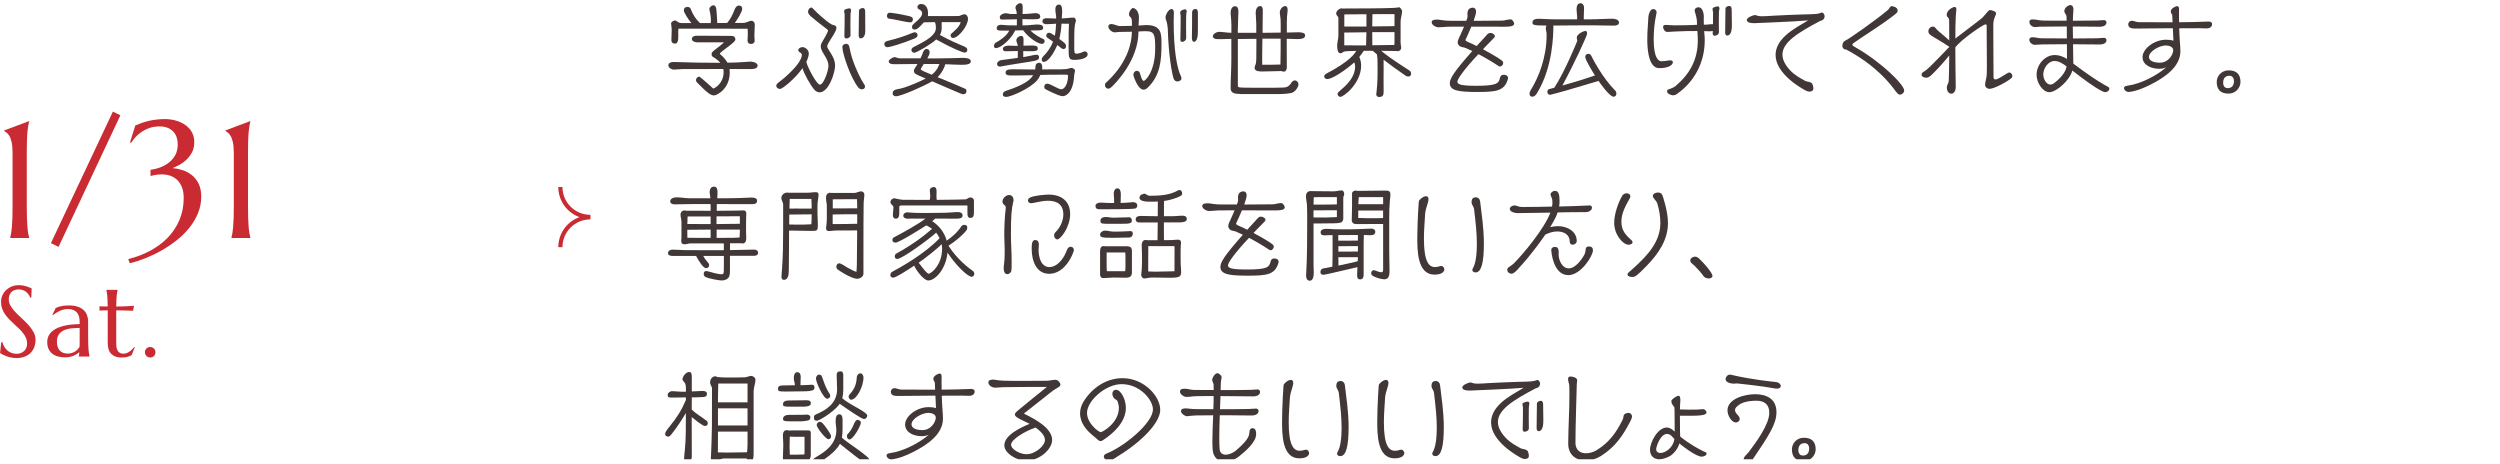 <?xml version="1.0" encoding="UTF-8"?>
<svg id="_レイヤー_2" data-name="レイヤー 2" xmlns="http://www.w3.org/2000/svg" xmlns:xlink="http://www.w3.org/1999/xlink" viewBox="0 0 598.8 111.18">
  <defs>
    <style>
      .cls-1, .cls-2 {
        fill: none;
      }

      .cls-2 {
        stroke: #ca2a32;
        stroke-miterlimit: 10;
      }

      .cls-3 {
        clip-path: url(#clippath-1);
      }

      .cls-4 {
        fill: #413737;
      }

      .cls-5 {
        fill: #ca2a32;
      }

      .cls-6 {
        clip-path: url(#clippath);
      }
    </style>
    <clipPath id="clippath">
      <rect class="cls-1" x="126.8" y="41" width="22" height="22"/>
    </clipPath>
    <clipPath id="clippath-1">
      <rect class="cls-1" x="158.8" width="440" height="110"/>
    </clipPath>
  </defs>
  <g id="Design">
    <g>
      <path class="cls-5" d="M2.44,56.93c.08-.27.15-.61.22-1.02.07-.4.13-.9.19-1.5.05-.6.09-1.31.12-2.14.03-.83.04-1.79.04-2.9v-12.71c0-1.11-.08-1.99-.23-2.64-.16-.65-.34-1.15-.56-1.5s-.44-.61-.66-.76-.42-.3-.58-.43v-.08l6-2.25v.08c-.08.27-.15.61-.22,1.02-.07.4-.13.91-.19,1.51s-.09,1.32-.12,2.15c-.03.83-.04,1.79-.04,2.9v12.71c0,1.11.01,2.07.04,2.9.03.83.07,1.54.12,2.14.05.6.11,1.1.19,1.5.07.4.15.74.22,1.02v.08H2.44v-.08Z"/>
      <path class="cls-5" d="M27.04,26.73l1.8.88-14.82,31.52-1.82-.9,14.84-31.5Z"/>
      <path class="cls-5" d="M38.25,40.14c.76-.27,1.46-.64,2.11-1.12.64-.48,1.17-1.09,1.59-1.82.42-.73.62-1.61.62-2.64,0-.59-.08-1.14-.25-1.65-.17-.51-.43-.97-.79-1.36s-.81-.7-1.37-.93c-.55-.23-1.21-.34-1.96-.34-.89,0-1.68.12-2.39.37-.71.25-1.34.56-1.9.94-.56.38-1.05.8-1.46,1.26-.42.46-.76.92-1.04,1.36l-.27-.14,1.27-4.02c.51-.21,1.02-.41,1.54-.6.52-.19,1.07-.35,1.65-.49s1.2-.24,1.86-.32,1.38-.12,2.16-.12c.4,0,.85.04,1.35.11.5.07,1,.19,1.51.36.51.17,1.01.39,1.49.67.48.28.92.63,1.3,1.04.38.42.69.91.92,1.47s.34,1.21.34,1.94c0,.91-.18,1.71-.55,2.39s-.81,1.28-1.35,1.78c-.53.5-1.1.91-1.7,1.23-.6.32-1.13.57-1.6.75.78.07,1.58.23,2.39.49.81.26,1.55.65,2.22,1.18s1.21,1.21,1.63,2.06c.42.85.63,1.88.63,3.11,0,1.39-.26,2.71-.77,3.96s-1.21,2.42-2.08,3.5c-.87,1.08-1.88,2.08-3.03,2.99s-2.35,1.72-3.62,2.44c-1.27.72-2.56,1.33-3.87,1.86-1.31.52-2.56.92-3.74,1.21l-.37-1c1.88-.47,3.62-1.13,5.23-1.99s3.02-1.9,4.21-3.13,2.13-2.64,2.81-4.23c.68-1.59,1.03-3.35,1.03-5.27,0-1.08-.16-1.99-.47-2.71-.31-.73-.72-1.31-1.22-1.75-.5-.44-1.06-.75-1.68-.94-.62-.19-1.24-.28-1.87-.28-.38,0-.73.02-1.05.06s-.61.08-.86.14c-.29.05-.55.12-.8.2v-1.48c.7-.09,1.44-.27,2.2-.54Z"/>
      <path class="cls-5" d="M55.43,56.93c.08-.27.15-.61.22-1.02.07-.4.13-.9.19-1.5.05-.6.09-1.31.12-2.14.03-.83.04-1.79.04-2.9v-12.71c0-1.11-.08-1.99-.23-2.64-.16-.65-.34-1.15-.56-1.5s-.44-.61-.66-.76-.42-.3-.58-.43v-.08l6-2.25v.08c-.08.27-.15.61-.22,1.02-.07.4-.13.91-.19,1.51s-.09,1.32-.12,2.15c-.03.83-.04,1.79-.04,2.9v12.71c0,1.11.01,2.07.04,2.9.03.83.07,1.54.12,2.14.05.6.11,1.1.19,1.5.07.4.15.74.22,1.02v.08h-4.53v-.08Z"/>
      <path class="cls-5" d="M7.49,71.27h-.26c-.06-.18-.16-.38-.3-.61s-.32-.44-.54-.64-.49-.37-.81-.5-.69-.2-1.12-.2c-.38,0-.72.06-1.02.18s-.54.28-.74.49-.35.46-.45.75-.15.61-.15.96c0,.56.16,1.1.47,1.61s.71,1.02,1.19,1.52.99,1,1.55,1.5,1.07,1.02,1.55,1.56.87,1.1,1.19,1.69.47,1.22.47,1.9c0,.51-.09,1.02-.26,1.53s-.45.97-.81,1.38-.84.74-1.42.99-1.27.38-2.06.38c-.45,0-.87-.04-1.27-.12s-.77-.18-1.11-.3-.64-.25-.91-.39-.49-.27-.66-.39l.27-2.59h.29c.09.37.23.72.42,1.05s.44.62.72.88.61.46.98.61.77.23,1.21.23c.4,0,.76-.06,1.07-.18s.59-.29.81-.5.4-.47.52-.77.18-.62.18-.97c0-.49-.09-.95-.27-1.37s-.42-.81-.71-1.19-.62-.74-1-1.09-.75-.71-1.14-1.06-.77-.72-1.14-1.1-.7-.78-1-1.2-.53-.88-.71-1.37-.27-1.03-.27-1.61c0-.62.12-1.17.36-1.67s.55-.92.95-1.27.84-.62,1.34-.81,1.02-.28,1.55-.28c.39,0,.75.03,1.08.09s.62.14.88.22.49.17.69.26.36.16.48.21l-.08,2.19Z"/>
      <path class="cls-5" d="M11.31,81.95c0-.62.13-1.15.38-1.61s.59-.84,1.01-1.16.9-.58,1.44-.78,1.1-.36,1.68-.47,1.15-.19,1.71-.23,1.08-.07,1.55-.08v-.6c0-.52-.07-.96-.2-1.34s-.32-.69-.56-.93-.53-.43-.87-.55-.71-.18-1.12-.18c-.28,0-.56.02-.83.07s-.56.12-.85.23-.6.26-.93.45-.67.43-1.05.71l-.12-.07.8-1.65c.26-.12.51-.21.76-.29s.5-.13.76-.18.52-.08.79-.1.55-.03.85-.03c.82,0,1.52.1,2.1.3s1.06.47,1.43.82.64.75.81,1.22.26.96.26,1.49v3.82c0,.66,0,1.24.03,1.74s.04.92.07,1.28.06.66.11.9.09.45.13.61v.05h-2.59v-.05c.04-.12.07-.27.09-.42s.04-.34.05-.56c-.16.14-.36.29-.58.43s-.48.28-.76.4-.6.22-.95.29-.73.11-1.14.11c-1.36,0-2.41-.32-3.15-.96s-1.11-1.54-1.11-2.71ZM19.08,78.54c-.71,0-1.39.05-2.05.12s-1.24.23-1.74.46-.91.57-1.21,1-.45,1.01-.45,1.73c0,.92.23,1.62.69,2.11s1.1.73,1.91.73c.38,0,.72-.05,1.03-.16s.58-.24.82-.4.44-.34.6-.53.29-.38.38-.56c.02-.3.02-.63.02-.99v-3.52Z"/>
      <path class="cls-5" d="M29.62,84.71c.23,0,.47-.04.7-.13s.45-.2.67-.35.42-.32.62-.51.38-.39.56-.6l.12.06-.76,1.89c-.09.05-.21.1-.35.17s-.3.13-.49.19-.42.11-.67.15-.56.06-.91.06c-1.05,0-1.86-.28-2.44-.85s-.87-1.45-.87-2.65v-7.82l-1.97.07v-1.03c.24.02.53.03.87.04s.7.01,1.1.01c0-.55-.02-1.04-.04-1.47s-.04-.8-.07-1.11-.06-.58-.1-.8-.08-.4-.12-.55v-.05h2.71v.05c-.05.15-.09.33-.13.55s-.07.48-.1.8-.05.68-.07,1.11-.03.92-.04,1.48c.49,0,.97-.02,1.45-.03s.9-.03,1.29-.05.71-.04.98-.06.45-.04.53-.05l-.21,1.2c-.4,0-.82-.02-1.25-.04-.38-.02-.8-.03-1.29-.04s-.98-.02-1.5-.02v8.06c0,.48.05.88.16,1.18s.24.54.41.71.36.29.57.35.44.09.66.09Z"/>
      <path class="cls-5" d="M34.7,84.37c0-.17.03-.33.1-.49s.16-.29.27-.4.25-.2.4-.27.31-.1.49-.1.35.03.5.1.29.16.4.27.2.25.27.4.1.31.1.49c0,.36-.12.66-.36.9s-.54.36-.9.36c-.17,0-.33-.03-.49-.1s-.29-.16-.4-.27-.2-.25-.27-.4-.1-.32-.1-.5Z"/>
    </g>
    <g class="cls-6">
      <g>
        <path class="cls-2" d="M141.38,51.95c-3.95,0-7.16-3.2-7.16-7.16"/>
        <path class="cls-2" d="M141.38,52.05c-3.95,0-7.16,3.2-7.16,7.16"/>
      </g>
    </g>
    <g class="cls-3">
      <g>
        <path class="cls-4" d="M177.12,16.54c-.79,0-1.58-.02-2.38-.02.02.29.05.55.05.82,0,4.01-3.12,5.52-3.79,5.52-.77,0-1.75-.84-2.62-1.7l-1.27-1.25c-.24-.22-.41-.43-.41-.74,0-.38.38-.82.77-.82.24,0,3.24,2.74,3.38,2.88,1.56-.7,2.47-2.3,2.47-3.91,0-.29-.02-.55-.07-.79h-1.13c-2.9,0-5.83.02-8.74.02-.67,0-1.32.12-1.99.12-.55,0-1.3-.43-1.3-1.03,0-.65.72-.79,1.3-.79h.17c3.6.14,7.2.19,10.8.19h.17c-.46-.55-1.08-1.01-1.78-1.42-.22-.12-.31-.34-.31-.6,0-.46,0-.5,1.56-1.7.29-.22.96-.72,1.42-1.18h-6.43c-.48,0-1.27-.24-1.27-.77,0-.67.65-.82,1.25-.82,2.78,0,5.57.05,8.35.05.5,0,.82.38.82.87,0,.38-.91,1.1-1.85,1.8-1.82,1.34-1.87,1.49-1.87,1.58s.17.24.24.29c.53.43,1.18,1.15,1.58,1.87,1.78,0,2.47-.05,4.49-.19.34-.02.7-.07,1.03-.07.17,0,1.7.12,1.7.98,0,.19-.05.82-1.66.82h-2.69ZM179.11,8.11c0-.38,0-.79-.05-1.22-1.7,0-3.38-.02-5.04-.02h-11.52c-.02.26-.05.53-.05.79,0,.34.02.67.02,1.01,0,1.25-.22,1.78-.84,1.78-.48,0-.82-.31-.82-.79,0-.79.07-1.58.07-2.38v-.29c0-.1-.14-1.25-.14-1.39,0-.36.62-.7.96-.7.12,0,.19.05.29.1s.19.14.31.22c.24.17.53.31,1.08.31h2.23c-.58-.65-1.82-2.45-1.82-3.05,0-.53.36-.82.86-.82.31,0,.62.12.74.38.62,1.54,1.22,2.5,2.26,3.48h2.57c.05-.21.05-.46.05-.67,0-.6-.05-1.2-.19-1.8-.07-.29-.17-.6-.17-.89,0-.43.53-.89.96-.89.53,0,.67.6.72,1.06.12.94.12,1.87.19,2.81,0,.12.02.26.02.38l2.38-.02c.84-.98,1.3-2.02,1.75-3.14.38-.98.82-1.03,1.15-1.03.46,0,.7.36.7.79,0,.7-1.22,2.62-1.78,3.38h2.02c.34,0,.72-.14,1.06-.26.43-.19.62-.26.82-.26.58,0,.89.38.89.94,0,.89-.1,1.75-.1,2.64,0,.38.07.77.07,1.15,0,.55-.36.82-.89.82s-.82-.29-.82-.82c0-.31.05-.65.05-.96v-.62Z"/>
        <path class="cls-4" d="M186.84,21.31c-.43,0-.91-.31-.91-.77,0-.21.17-.48.34-.62.53-.43,1.1-.84,1.63-1.3,1.22-1.06,3.82-3.48,4.13-5.18.02-.07.02-.19.02-.26,0-.72-.84-.5-.84-1.2,0-.41.62-.7,1.01-.7.41,0,1.51.46,1.51,1.58,0,.34-.17,1.1-.6,1.99.31,1.25,2.45,5.42,3.26,5.42.91,0,2.04-3.38,2.04-4.46,0-.48-.1-.94-.31-1.42-.34-.77-.89-1.51-1.22-2.18-.19-.36-.31-.74-.31-1.13,0-.29.07-.58.24-.86.26-.48,1.49-2.42,1.49-2.9,0-.17-.19-.29-.31-.38-4.2-3.22-4.46-3.48-4.46-4.18,0-.43.34-.96.86-.96.07,0,.14.1.19.14.98,1.03,3.34,3.24,4.56,3.89.48.26,1.18.14,1.18.89,0,.79-1.32,2.5-1.92,3.6-.19.36-.29.55-.29.77,0,.17.07.36.26.67.31.53.84,1.3,1.22,2.11.26.6.41,1.25.41,1.87,0,1.63-1.51,6.38-3.7,6.38-.43,0-.89-.19-1.32-.7-.74-.84-2.42-3.67-2.78-5.09-1.68,2.4-4.75,4.97-5.38,4.97ZM207.19,20.69c0,.07,0,.7-.77.7-.31,0-.6-.17-.77-.36-1.82-2.11-3.89-8.14-3.89-9.77,0-.65.82-.77.89-.77.46,0,.7.31.79.74.12.48.19.96.31,1.44.67,2.76,2.3,6.14,3.31,7.63.05.07.12.24.12.34v.05ZM203.73,8.4c0,.48-.58.82-1.01.82-.36,0-.48-.26-.48-.58.05-1.73.07-3.46.07-5.18,0-.26-.12-.5-.12-.74,0-.14,0-.29.14-.38.26-.17.82-.34,1.13-.34.29,0,.38.26.38.5,0,.19-.07.43-.1.62,0,.1-.05.46-.05,2.95,0,.48.02.94.02,1.42v.91ZM207.26,7.44c0,.7-.26,1.75-1.13,1.75-.41,0-.46-.55-.46-.84,0-1.9.07-3.82.07-5.71,0-.48.55-.72.96-.72s.53.55.53.86c0,1.2.02,2.42.02,3.62v1.03Z"/>
        <path class="cls-4" d="M218.64,7.85c.12-.05.29-.12.43-.12.43,0,.7.26.7.7,0,.48-.41.65-.84.84-2.42,1.03-5.83,2.04-6.29,2.04-.31,0-.82-.14-.82-.72s.41-.74,1.34-.94c1.63-.38,3.77-1.08,5.47-1.8ZM215.45,4.92c-.58-.12-1.15-.24-1.73-.34-.26-.05-.58-.05-.84-.12-.31-.07-.43-.34-.43-.72,0-.36.26-.7.62-.7.24,0,2.35.26,4.56.79.48.12,1.03.24,1.03.82,0,.29-.22.7-.55.7-.79,0-1.82-.26-2.67-.43ZM223.29,19.46c-2.14,1.25-7.49,3.6-8.69,3.6-.38,0-.79-.22-.79-.65,0-.65.38-.89.98-1.01.65-.14,1.27-.24,1.9-.46,1.37-.46,3.58-1.37,5.04-2.14-2.4-.98-2.83-1.18-2.83-1.8,0-.12,0-.26.07-.38.17-.34.41-.65.6-.98l.17-.31c-1.82,0-3.62.05-5.42.05-.5,0-1.46,0-1.46-.72,0-.36,1.03-.98,1.37-.98.38,0,.77.29,1.32.29h4.92c.22-.46.43-.91.6-1.39.14-.38.38-.86.86-.86.43,0,.74.36.74.77,0,.43-.26.98-.55,1.49h2.81c1.08,0,2.18-.02,3.26-.05.77-.02,1.51-.07,2.28-.07.65,0,2.06.02,2.06.84,0,.72-1.1.82-2.21.82-1.3,0-2.59-.1-3.89-.14-.29,1.06-1.03,2.3-1.85,3.12l.86.34c3.1,1.27,4.68,1.94,5.81,2.45.19.1.24.36.24.55,0,.5-.36.74-.84.74-.12,0-.5-.1-4.37-1.8l-3-1.3ZM225.55,5.3v1.46c0,.62-.14,1.13-.43,1.61,2.62,1.42,4.15,2.06,5.59,2.66.48.19.98.43.98.89,0,.41-.22.67-.67.67-.43,0-3.07-1.06-6.79-3.14-1.03,1.03-4.7,3.19-5.26,3.19-.31,0-.67-.29-.67-.62s.19-.55.48-.72c1.51-.84,5.38-2.45,5.38-4.51,0-.67,0-.98-.24-1.49-.89,0-1.75.05-2.64.05l-.1.1c-.86.96-1.46,1.63-2.11,1.63-.38,0-.62-.19-.62-.6,0-.14.02-.24.07-.36.17-.46,2.35-1.78,2.35-2.88,0-.62-.5-.91-.86-1.06-.26-.1-.26-.41-.26-.53,0-.43.46-.7.84-.7,1.25,0,1.7,1.15,1.7,2.23,0,.19,0,.46-.05.67h5.9c1.44,0,1.54-.02,1.56-.02.43-.1.86-.41,1.3-.41.53,0,.86.58.86,1.06,0,1.78-2.35,4.61-3.55,4.61-.17,0-.62-.05-.62-.65,0-.24.1-.31.7-.84,1.06-.98,1.42-1.37,1.73-2.3h-4.56ZM225,15.33h-3.74c-.41.65-.72,1.13-.72,1.27,0,.22,1.1.67,2.64,1.3.82-.67,1.37-1.32,1.78-2.45l.05-.12Z"/>
        <path class="cls-4" d="M246.77,7.27c.79.84,2.16,1.66,3.17,2.11.19.1.26.24.26.43,0,.1,0,.7-.65.7-.84,0-2.98-1.25-4.49-3.26-.65,0-1.27.02-1.92.05l-.14.29c-1.08,2.09-3.43,3.94-4.44,3.94-.34,0-.48-.22-.48-.53,0-.24.17-.62.36-.74,2.45-1.37,3.07-2.47,3.29-2.93h-1.75c-.89,0-1.25-.05-1.25-.6,0-.6.58-.79.98-.79.58,0,1.13.1,1.68.12.65.02,1.3.02,1.94.02h.22c.02-.48.02-.98.02-1.46-1.22.02-2.42.07-3.65.07-.31,0-.46-.29-.46-.58,0-.55.89-.94,1.34-.94.5,0,1.01.19,1.51.19h1.22c0-.14-.02-.29-.02-.43-.02-.38-.29-.7-.29-1.1,0-.5.62-1.06,1.13-1.06.58,0,.6.55.6,1.01,0,.82,0,1.22-.02,1.58.91-.02,1.82-.07,2.74-.19.12-.02.22-.02.34-.02s1.15.02,1.15.84c0,.6-.6.62-1.56.62h-1.27c-.22,0-.46-.02-.67-.02h-.77v.24c0,.41,0,.84.02,1.25.84,0,1.7-.05,2.54-.14.34-.05.65-.07.98-.07.48,0,1.42.05,1.42.7,0,.7-.29.72-2.4.72h-.7ZM245.11,13.68c.67-.12,1.34-.24,1.99-.38.36-.07.74-.19,1.1-.19.43,0,.67.14.67.6,0,.6-.38.79-2.26,1.08-2.33.38-4.66.7-6.96,1.15-.07.02-.1.02-.17.02-.34,0-.67-.26-.67-.62,0-.48.53-.86.98-.94,1.32-.19,2.66-.34,3.98-.53,0-.38.02-.79.02-1.18v-.46c-1.01,0-2.04.05-3.05.05-.31,0-.53-.26-.53-.58,0-.62.91-.77,1.39-.77.72,0,1.42.07,2.14.07h.02c0-.07-.02-.17-.02-.24-.05-.34-.31-.7-.31-1.13,0-.5.65-1.03,1.13-1.03.58,0,.6.53.6.98,0,.05,0,.98-.02,1.37.62-.02,1.25-.05,1.87-.05,1.1,0,1.56.12,1.56.72,0,.55-.53.65-1.39.65-.7,0-1.39,0-2.09-.02v1.42ZM255.79,18c-.14-.12-.55-.12-.86-.12-2.88,0-5.23.05-5.74.07-.22.48-.48.94-.74,1.25-1.85,2.14-6.46,4.01-7.39,4.01-.41,0-.86-.07-.86-.6,0-.48.34-.72.77-.86,5.23-1.68,6.14-3.17,6.48-3.74-1.78.05-3.53.07-5.3.07-.5,0-1.3-.02-1.3-.7s.77-.79,1.78-.79c1.51,0,3.05.05,4.56.05h.77c.02-.19.05-.41.05-.62,0-.55.29-.98.89-.98s.74.58.74,1.06v.14c0,.12,0,.24-.02.38,1.46-.02,2.95-.02,4.42-.02.74,0,1.49-.02,2.21-.26.12-.05.24-.07.38-.07.34,0,.86.29.86.67,0,.24-.1.46-.14.7-.07.38-.1.77-.12,1.15-.29,3.17-1.75,4.25-2.71,4.25-.89,0-4.01-1.58-4.25-1.78-.1-.07-.14-.34-.14-.48,0-.7.62-.74.74-.74.67,0,2.62,1.34,3.31,1.34.96,0,1.63-1.63,1.63-3.17v-.19ZM255.96,10.08c0-1.46,0-2.93.07-4.39-.6,0-1.18-.02-1.78-.02-.07,1.22-.22,2.47-.53,3.65,1.51,1.1,1.61,1.25,1.61,1.8,0,.41-.26.62-.67.62-.14,0-.31-.1-.41-.17l-1.01-.79c-.91,2.18-2.26,4.03-3.17,4.03-.36,0-.55-.12-.55-.5,0-.31.14-.6.36-.82,1.03-1.01,1.82-2.18,2.35-3.5l-1.39-.98c-.17-.12-.24-.29-.24-.5,0-.38.29-.67.67-.67.31,0,.84.34,1.39.72.17-.86.26-1.95.29-2.88-.77.02-1.56.12-2.33.12-.38,0-.94-.19-.94-.67,0-.67.55-.77,1.1-.77s1.15.07,1.73.07h.46v-.29c0-.58-.19-1.18-.19-1.75,0-.43,0-.91.43-1.18.1-.07.24-.12.36-.12.34,0,.84,0,.84,1.66,0,.5-.07,1.03-.1,1.54v.12c.48-.02.94-.05,1.42-.1.48-.05.94-.1,1.42-.1.34,0,.55.41.55.72,0,.05-.02.07-.02.12-.36,1.3-.38,1.42-.38,6.24,0,1.39.02,1.56.62,1.56.48,0,1.27-.31,1.73-.5.07-.02.12-.05.19-.05.36,0,.67.31.67.67,0,1.15-2.21,1.37-3.1,1.37-1.46,0-1.46-.38-1.46-3.14v-1.1Z"/>
        <path class="cls-4" d="M272.69,7.58c0,6.94-5.69,12.6-6.58,13.37-.17.14-.41.29-.65.29-.43,0-.79-.38-.79-.82,0-.24.02-.43.22-.6,1.13-1.01,6.1-5.59,6.22-12.22-1.01.02-1.99.05-3.02.05-.36,0-.72.1-1.08.1-.7,0-1.54-.77-1.54-1.39,0-.41.31-.6.7-.6.77,0,1.34.48,2.14.48.94,0,1.87-.02,2.81-.05v-.89c0-.79-.17-1.01-.34-1.18-.1-.07-.17-.17-.24-.26-.07-.12-.12-.26-.12-.5,0-.48.53-1.44.96-1.44.46,0,1.42.67,1.42,2.28,0,.6-.07,1.3-.1,1.92l.7-.05c.48-.02.67-.07,1.15-.07,3.65,0,3.65,2.04,3.65,4.58,0,3.96-.31,7.54-3.31,10.42-.26.26-.6.48-.98.48-1.42,0-2.45-3.38-2.45-3.5,0-.55.31-1.01.89-1.01.43,0,.65.34.74.72.38,1.51.7,1.68.84,1.68.46,0,2.76-2.35,2.76-7.68,0-3.36-.12-4.22-2.23-4.22-.62,0-1.18.02-1.75.07v.05ZM282.02,19.51c-.5,0-.79-.31-.94-.77-.38-1.22-1.2-5.47-1.37-11.86-.02-.5-.19-1.46-.36-1.94-.1-.24-.19-.48-.19-.74,0-.65.72-2.04,1.46-2.04.38,0,.55.48.55.77,0,.72-.05,1.44-.05,2.16,0,6.75.74,11.21,1.8,13.32.02.05.07.26.07.34,0,.48-.55.77-.98.77ZM284.11,9.14c0,.5-.48.89-.96.89-.36,0-.43-.31-.43-.6.05-1.87.07-3.74.07-5.62,0-.26-.12-.53-.12-.79,0-.5.79-.79,1.22-.79.19,0,.34.21.34.46v.1c-.14.65-.14,1.34-.14,3.86,0,.5.02,1.03.02,1.54v.96ZM286.92,7.25c0,1.03-.05,2.76-.98,2.76-.38,0-.46-.65-.46-.91.05-2.14.05-4.1.05-6.17,0-.48.38-.79.84-.79.36,0,.55.46.55.77v4.34Z"/>
        <path class="cls-4" d="M296.9,22.49c-.94,0-2.14-.1-2.14-1.32,0-2.28.17-4.54.17-6.82v-5.02h-.7c-.62,0-1.25.05-1.87.05-.34,0-.67-.02-1.01-.02-.29,0-.86-.26-.86-.6,0-.65.91-1.13,1.49-1.13.96,0,1.9.22,2.86.22h.1v-1.66c0-.74-.05-1.49-.12-2.23-.02-.29-.07-.58-.07-.86,0-.62.24-1.61,1.03-1.61.72,0,.84.7.84,1.27,0,1.49-.14,3-.14,4.49v.6h4.42v-2.18c0-.89-.14-1.75-.14-2.64,0-.67.29-1.58,1.1-1.58.43,0,.6.48.6.84,0,1.85-.02,3.72-.05,5.57,1.44,0,2.9-.02,4.34-.05v-1.87c0-.41,0-.82-.02-1.22-.02-.6-.19-1.2-.19-1.8s.6-1.46,1.27-1.46c.5,0,.6.5.6.91,0,.14,0,.26-.02.41-.1.79-.17,1.58-.17,2.4v2.62c.91-.02,1.8-.07,2.71-.07.5,0,1.66.05,1.66.67,0,.55-.14.96-1.97.96-.79,0-1.63-.05-2.42-.07v3.26c0,1.2.02,2.38.02,3.58,0,.43-.19,1.03-.72,1.03-.24,0-.41-.05-.55-.14-1.56.02-3.14.1-4.7.1-.6,0-1.75-.02-1.75-.87,0-.43.29-.79.34-1.22.07-.48.07-.98.07-1.46.02-1.13.02-2.28.02-3.41v-.86c-1.49,0-2.95.02-4.44.05v11.19c0,.43.41.46,2.18.46.79,0,1.61.02,2.4.02h2.38c1.32,0,2.64,0,3.96-.05,1.99-.07,1.66-1.7,2.74-1.7.5,0,.86.46.86.94,0,.65-.67,1.49-1.15,1.82-.67.46-2.81.5-3.67.5h-9.26ZM306.74,9.26h-4.37c-.02,1.39-.05,2.78-.05,4.18v2.06h2.52c.62,0,1.22-.02,1.85-.05.02-1.18.05-2.35.05-3.53v-2.66Z"/>
        <path class="cls-4" d="M331.41,15.94c0,1.08-.02,2.16-.02,3.24,0,.94.02,1.9.02,2.83,0,.86-.26,1.22-1.13,1.22-.34,0-.65-.29-.65-.62,0-.14.05-.36.07-.5.26-2.16.26-4.51.26-5.16,0-2.69,0-2.88-.17-3.94l-.98-.84h-2.16c-.34.5-.67.98-1.06,1.46.24.65.43,1.25.43,2.06,0,4.25-4.15,7.51-4.99,7.51-.34,0-.65-.34-.65-.7,0-.31.22-.5,1.13-1.27,1.37-1.18,3.07-2.98,3.07-5.3,0-.38-.07-.72-.22-.98-1.63,1.51-5.14,3.98-6.41,3.98-.5,0-.77-.24-.77-.65,0-.17.14-.46.46-.62,5.71-2.98,6.91-4.9,7.2-5.47-.55,0-1.13.02-1.68.05-.36,0-1.13.02-1.44.22-.19.12-.41.31-.65.31-.77,0-.79-1.37-.79-1.87,0-.79.29-1.56.29-2.35v-4.34c0-.19-.53-.53-.53-1.01,0-.58.79-1.2,1.3-1.2.1,0,.17.02.26.05.31-.02.6-.02.91-.02q11.35,0,12.36-.24s.17-.05.22-.05c.29,0,.74.65.74.91,0,.86-.36,1.68-.36,2.52v5.06c0,.41.14.82.14,1.25,0,.46-.43.79-.86.79-.12,0-.22-.02-.31-.05-1.15,0-2.4-.05-3.6-.05,1.18,1.01,2.38,1.9,6.79,4.75.26.17.36.5.36.72,0,.48-.34.7-.67.7-.24,0-.43-.07-.62-.19-1.8-1.22-3.58-2.52-5.3-3.84v1.63ZM327.29,3.41c-.94,0-1.85.02-2.78.02-1.73,0-1.99.02-2.09.02-.14,0-.29.02-.43.02v2.88h5.3v-2.95ZM327.21,10.87c.02-1.06.07-2.09.07-3.14-1.78.02-3.53.07-5.3.07v3.05c.89,0,1.75.02,2.64.02h2.59ZM334.01,3.38h-3.05c-.74,0-1.49.02-2.23.02,0,.98-.05,1.94-.05,2.93,1.78-.02,3.65-.07,5.33-.07v-2.88ZM334.01,7.7h-5.33c0,1.06,0,2.11.02,3.14l5.26-.07c.02-.17.05-.36.05-.53v-2.54Z"/>
        <path class="cls-4" d="M355.22,11.81c1.44.77,2.78,1.54,3.48,1.99,1.27.84,1.34.89,1.34,1.32,0,.38-.36.82-.79.82-.12,0-.24-.1-.34-.14-1.54-1.03-3.14-1.97-4.8-2.83-3.48,3.7-5.04,5.98-5.04,6.6,0,.67.98.98,4.49.98,4.8,0,5.4-.53,5.69-1.8.12-.53.34-.84.89-.84,1.06,0,1.06.7,1.06.74,0,.1,0,.17-.02.26-.82,2.93-2.88,3.12-7.34,3.12s-6.58-.31-6.58-2.09c0-1.15.96-2.71,5.38-7.71l-1.73-.79c-.36-.14-.67-.12-1.03-.26-.41-.17-.74-.58-.74-1.03,0-.26.1-.53.19-.77.17-.41.82-1.75,1.34-3h-1.18c-2.28,0-2.62.02-2.74.02-.74.05-1.73.14-2.23.14-.62,0-1.61-.58-1.61-1.2s.86-.65,1.32-.65c.36,0,.7.05,1.03.12.82.14,1.58.17,2.4.17h3.55c.17-.43.29-.77.29-.91v-.17c0-.22-.02-.43-.02-.67,0-1.01.62-1.39,1.3-1.39.55,0,.77.48.77.94,0,.41-.24,1.27-.58,2.21,2.28,0,4.54-.02,6.79-.05.65,0,1.3-.29,1.94-.29.07,0,.31,0,.38.05.26.17.6.67.6.98,0,.67-1.27.72-2.28.72-2.66,0-5.33-.02-7.99-.02-.48,1.18-.98,2.3-1.25,2.83-.02.07-.14.26-.14.36,0,.29.65.5.86.6.55.24,1.18.53,1.82.86l.55-.62,1.42-1.54c.24-.24.43-.55.7-.77.12-.1.41-.22.58-.22.41,0,1.1.31,1.1.79,0,.1-.02.22-.1.29-.67.72-1.39,1.42-2.09,2.14l-.65.7Z"/>
        <path class="cls-4" d="M378.53,6.07c-2.16,0-4.3.02-6.46.05-.02,2.28-.12,10.01-3.96,16.25-.24.38-.6.79-1.08.79-.41,0-.67-.26-.67-.67,0-.38.12-.65.31-.96,1.87-3.02,3.77-7.78,3.77-13.06v-.46c0-.17-.19-.84-.19-1.18,0-.24.05-.48.14-.72h-.72c-2.18,0-2.62-.14-2.62-.7,0-.82.91-.91,1.51-.91.22,0,.43,0,.65.02,2.18.12,2.69.12,8.02.12h.53v-.55c0-.58-.14-1.15-.14-1.73,0-.67.1-1.58.96-1.58.53,0,.84.55.84,1.03,0,.7-.07,1.37-.07,2.06v.77c.84,0,1.66,0,2.5-.02,1.42-.02,2.86-.14,4.27-.14.58,0,1.66.14,1.66.94,0,.65-.84.72-1.32.72-1.58,0-3.17-.07-4.75-.07h-3.17ZM377.83,20.88l-2.95.87c-1.06.31-3.53.96-3.6.96-.43,0-.65-.36-.65-.74,0-.19.12-.55.34-.6l1.32-.36c2.57-3.94,5.5-11.16,5.5-11.23,0-.24-.12-.48-.12-.7,0-1.03,1.78-1.68,2.06-1.68.31,0,.43.36.43.62,0,.5-2.98,6.98-5.93,12.46l1.44-.41c2.14-.62,4.25-1.25,6.36-1.99-.46-.72-2.33-3.72-2.33-4.42,0-.5.29-.77.79-.77.31,0,.53.24.67.5.26.46.48.96.74,1.42,1.08,1.95,2.52,4.11,3.86,5.67.38.46.82.86,1.2,1.3.14.17.19.38.19.6,0,.36-.07.58-.41.72-.07.05-.14.07-.24.07-.96,0-3.22-3.19-3.62-3.79l-5.06,1.51Z"/>
        <path class="cls-4" d="M400.1,14.47c.26,0,.58.05.58.43,0,.58-.86,1.42-3.24,1.42h-.05c-2.78,0-2.83-5.54-2.83-6.77,0-.53,0-1.06.02-1.54.05-1.32.19-2.64.24-3.94.02-.6.41-1.9,1.15-1.9.46,0,.82.31.82.79v.05c0,.1-.02.17-.05.26-.5,2.23-.65,4.37-.65,6.1,0,4.87,1.3,5.3,1.9,5.3.65,0,1.39-.17,1.9-.22h.22ZM400.51,21.07c.34-.14.62-.31.82-.46,3.38-2.88,5.33-6.26,5.33-10.97,0-.74-.05-1.46-.1-2.21-1.97,0-2.95,0-5.35.12-.62.02-1.27.1-1.9.1-.5,0-.96-.67-.96-1.18s.41-.5.74-.5c.62,0,1.22.1,1.85.1,2.47,0,3.5-.05,5.52-.12v-.6c0-.86-.29-1.82-.53-2.66-.02-.07-.02-.14-.02-.21,0-.48.46-.74.89-.74,1.27,0,1.3,2.18,1.3,2.18v.07c0,.24-.02.5-.02.74,0,.41,0,.77.02,1.18.43,0,.84,0,1.3-.07.24-.05.48-.05.72-.05h.17c.02-.94.02-1.87.02-2.81,0-.26-.12-.5-.12-.74,0-.14,0-.29.14-.38.26-.17.84-.34,1.15-.34.24,0,.36.26.36.48,0,.19-.07.43-.1.62,0,.1-.05.43-.05,2.86,0,.43.02.89.02,1.32v.94c0,.5-.58.82-1.01.82-.36,0-.48-.26-.48-.58l.02-.58c-.29.07-.58.1-.74.1-.46,0-.89-.02-1.32-.05l.02.26c.07.65.12,1.27.12,1.92,0,5.35-2.5,10.01-6.75,12.94-.24.17-.53.26-.84.26-.46,0-1.44-.38-1.44-.94,0-.22.07-.36.22-.43l.98-.38ZM413.21,7.75c0-1.87.07-3.74.07-5.62,0-.48.53-.7.94-.7.12,0,.19.02.29.1.24.22.26.46.26.74,0,1.18.05,2.38.05,3.55,0,.77,0,2.69-1.13,2.69-.41,0-.48-.46-.48-.77Z"/>
        <path class="cls-4" d="M435.98,5.01c-5.33,2.81-9.05,5.11-9.05,8.07,0,1.22.65,2.5,1.9,3.82,1.08,1.15,2.54,1.92,3.55,2.47.46.26.74.07,1.46.46.36.17.5.96.5,1.39,0,.58-.6.72-.91.72-.34,0-.67-.12-.94-.26-1.06-.55-7.2-4.01-7.2-8.5,0-1.63.79-3.22,2.38-4.68,1.66-1.54,3.82-2.62,5.42-3.62l-.67.05c-2.21.22-12.07.62-12.22.62-.84,0-1.8-.12-1.8-.77,0-.58,1.49-1.15,1.92-1.18.12,0,.29.05.41.1.38.14.7.19,1.13.19h.29c.79,0,1.58-.07,2.38-.12,1.99-.1,5.18-.26,7.18-.31,3.43-.07,3.72-.12,4.34-.36.05-.02.26-.1.34-.1.36,0,.65.55.65.91s-.29.86-.62.96l-.43.14Z"/>
        <path class="cls-4" d="M442.34,11.93c-.14-.07-.41-.07-.58-.14-.34-.17-.48-.5-.48-.86,0-.48.26-1.01.67-1.18.79-.31,7.51-5.04,10.27-7.39.34-.29.46-.89.89-.89,0,0,1.42.12,1.42,1.08,0,.38-.22.55-.7.94-3.07,2.45-7.32,4.99-9.79,6.77-.24.17-.36.29-.36.43s.14.29.43.46c6.77,3.84,11.98,9.22,11.98,10.51,0,.55-.53,1.01-1.03,1.01-.34,0-.58-.26-1.2-1.06-.94-1.3-4.39-5.88-11.52-9.67Z"/>
        <path class="cls-4" d="M475.85,6.14c0-.22-.1-.29-.24-.29h-.07c-.55,0-5.93,3.72-7.2,5.5,0,3.14.05,6.46.1,9.55,0,.7-.34,1.54-1.06,1.54-.79,0-1.08-.86-1.08-1.46,0-.34.1-.58.22-.82.12-.26.22-.48.24-.77.05-.77.12-4.3.12-6.1-1.27,1.61-4.15,4.78-4.85,5.14-.22.12-.46.19-.7.19-.36,0-1.08-.22-1.08-.72,0-.17.12-.48.34-.6,1.15-.7,1.46-1.06,5.04-4.75l.98-1.03s.17-.17.26-.17v-.17l-.24-.14c-.72-.48-1.54-1.01-2.28-1.44-.48-.29-1.75-1.01-2.11-1.34-.24-.21-.36-.48-.36-.79,0-.48.38-1.1,1.13-1.1.17,0,.38.1.48.22.58.79,1.54,1.44,2.21,2.04l.84.74.34.31v-1.13c0-1.08,0-2.9-.02-3.74,0-.29-.17-.58-.41-.77-.17-.12-.17-.36-.17-.55,0-1.01,1.39-1.82,1.9-1.82.36,0,.41.38.41.62,0,.14-.12,1.03-.14,1.54-.1,1.7-.1,3.62-.1,5.4.53-.43,1.08-.84,1.63-1.25,1.66-1.27,4.61-3.5,4.9-3.79.43-.46.84-.96,1.22-1.42.12-.12.34-.36.5-.36.36,0,1.51.29,1.51.77,0,.17-.07.34-.14.5-.31.74-.53,1.3-.53,2.14v2.16c0,3.77.05,6.82.05,10.56,0,.31.19.5.5.5.65,0,2.88-1.68,3.22-1.68.43,0,.79.41.79.82,0,.21-.05.38-.22.53-.86.77-4.1,2.57-5.23,2.57-.58,0-1.08-.41-1.08-.98,0-.26.07-.55.12-.82.17-.72.29-1.39.29-2.14,0-.55.02-1.13.02-1.68,0-2.98-.05-5.14-.05-8.11v-1.39Z"/>
        <path class="cls-4" d="M503.62,21.89c-2.02-.96-4.82-3.12-7.25-4.99-.62,2.35-3.84,5.18-5.52,5.18-1.58,0-3.05-2.28-3.05-4.15,0-2.4,1.94-4.75,4.39-4.75,1.03,0,2.11.41,2.9.96,0-1.18,0-2.38-.02-3.55-1.99,0-3.96.03-5.95.05-.58,0-1.18.1-1.73.1-.62,0-1.32-.55-1.32-1.2,0-.53.41-.62.84-.62s.89.12,1.32.19c.31.05.58.07,1.58.07,1.66,0,3.19.02,4.85.02h.41l-.02-.46c0-.79,0-1.61-.02-2.4-1.97,0-3.91.02-5.88.05-.38,0-.79,0-1.18.05-.19.03-.36.05-.55.05-.65,0-1.34-.55-1.34-1.22,0-.5.36-.62.79-.62.53,0,1.01.1,1.54.19.48.07.94.1,1.42.1,1.1.02,2.23.02,3.34.02h1.82c0-.34,0-.67-.02-1.01-.05-.58-.53-.77-.53-1.27,0-.86,1.01-1.46,1.42-1.46.62,0,.77.6.77,1.08,0,.34-.05.67-.07,1.01-.05.55-.05,1.1-.07,1.66,1.92,0,3.82-.02,5.74-.05.58,0,1.15-.1,1.73-.1.36,0,.58.24.58.58,0,.74-.91,1.01-1.51,1.01-1.8,0-3.58-.05-5.38-.05h-1.18c0,.96.02,1.92.05,2.86,1.9,0,3.84-.02,5.71-.05.58,0,1.15-.1,1.73-.1.36,0,.58.24.58.58,0,.74-.91,1.01-1.51,1.01-1.8,0-3.6-.05-5.4-.05h-1.1l.07,4.63c3.82,2.86,5.54,3.96,7.46,5.09.31.19.7.34.98.55.12.07.19.24.19.38,0,.46-.55.82-.96.82-.22,0-.41-.07-.6-.17h-.02ZM489.41,17.83c0,1.2.79,2.42,1.66,2.42.41,0,.67-.14.98-.38,1.85-1.39,2.83-2.95,2.93-3.96-.77-.6-1.78-1.3-2.88-1.3-1.51,0-2.69,1.75-2.69,3.17v.05Z"/>
        <path class="cls-4" d="M529.1,5.18c.38,0,.74.14.74.62,0,.67-.65,1.01-1.25,1.01s-1.18-.05-1.75-.05c-1.66,0-3.26.02-4.87.02.02.86.07,2.23.14,3.02.05.58.14,1.87.14,2.45,0,3.79-3.77,6.31-7.2,8.04-1.51.77-3.46,1.58-5.11,1.73h-.24c-.41-.05-.96-.43-.96-.91,0-.12.07-.36.36-.48.19-.07,1.39-.26,1.73-.34,3.38-.84,6.62-2.88,8.02-4.18-.1.05-.74.36-1.51.36h-.22c-1.82,0-3.94-.84-3.94-2.81,0-1.85,2.59-4.11,5.62-4.15.6,0,1.3.07,1.78.24l-.14-2.98h-1.15l-7.85.07c-.72,0-1.68-.07-1.68-1.01,0-.5.41-.86.89-.86s.89.31,1.58.34c.67.02,4.2.02,5.26.02h2.88l-.07-1.7c0-.14-.36-.5-.36-.91,0-.67,1.15-1.25,1.49-1.25.43,0,.5.36.5.82,0,.29-.02.6-.02.86,0,.77,0,1.46.02,2.18,2.42-.02,4.73-.07,7.1-.17h.07ZM517.29,15.02c2.18,0,3.24-2.04,3.24-3,0-.84-1.06-1.13-1.78-1.13-1.49,0-4.03,1.37-4.03,2.76,0,1.08,1.56,1.37,2.47,1.37h.1Z"/>
        <path class="cls-4" d="M533.78,22.42c-1.85,0-2.83-.91-2.83-2.79,0-1.34,1.06-2.78,2.86-2.78,1.9,0,2.83.96,2.83,2.78,0,1.3-1.06,2.79-2.86,2.79ZM535.08,19.44c0-.79-.41-1.3-1.08-1.3-.5,0-1.51.17-1.51,1.68,0,.79.41,1.29,1.08,1.29,1.03,0,1.51-.67,1.51-1.68Z"/>
        <path class="cls-4" d="M174.84,61.3v3.24c0,.46,0,1.25-.17,1.66-.29.67-1.06.98-1.75.98-.82,0-3.22-.48-3.94-.84-.26-.12-.43-.43-.43-.72,0-.5.19-.7.7-.7.07,0,.14.02.22.05.82.24,2.5.7,3.24.72.65,0,.67,0,.67-1.92v-2.47h-4.94c.24.46.55.94.89,1.3q.53.53.53.86c0,.46-.29.77-.74.77-.74,0-1.9-1.99-2.4-2.93h-5.69c-.41,0-1.03-.12-1.03-.65,0-.62.58-.86,1.13-.86.98,0,1.99.12,2.98.12,1.61,0,3.19.02,4.8.02h4.46v-1.63h-7.99c-.46,0-.91.22-1.37.22-.62,0-.84-.26-.84-.87,0-.24.05-.48.05-.72v-3.77c0-.6-.22-1.18-.22-1.78,0-.53.41-.98.96-.98.17,0,.29.02.38.07,1.92,0,3.94.02,5.88.02,0-.53-.02-1.08-.02-1.61h-4.08c-1.54,0-3.1.07-4.63.07-.38,0-.96-.22-.96-.67,0-.84.94-1.01,1.61-1.01,1.01,0,1.99.22,3,.22h5.02c-.05-.43-.1-.86-.17-1.3,0-.07-.02-.12-.02-.19,0-.62.31-1.3,1.03-1.3s.86.67.86,1.25c0,.5-.02,1.03-.07,1.54h2.18c1.97,0,3.96-.07,5.93-.17h.14c.55,0,1.3.12,1.3.74s-.41.84-1.15.84c-2.83,0-5.67-.02-8.5-.02-.02.53-.02,1.08-.02,1.61,1.56,0,3.14-.02,4.71-.05.58-.03,1.13-.05,1.7-.05.41,0,.67.24.67.67,0,.74-.05,1.37-.05,2.11v2.59c0,.36.02.72.05,1.08v.14c0,.67-.17,1.34-.94,1.34-.1,0-.17-.02-.24-.05h-2.71v1.63c.84,0,1.68-.02,2.52-.05,1.03-.02,2.23-.07,3.26-.07.46,0,.94.22.94.77s-.53.72-.96.72h-5.76ZM170.21,54.99c-1.87.02-3.77.05-5.59.05,0,.65.02,1.3.02,1.92,1.85,0,3.72.02,5.57.02v-1.99ZM170.21,51.85h-5.52l-.05,1.8c1.63,0,3.48.02,5.11.02h.46v-1.82ZM177.22,51.8h-.22c-1.8,0-3.58,0-5.38.02v1.85c1.87-.02,3.72-.07,5.59-.07v-1.8ZM177.22,54.99h-5.57v1.99c.94,0,1.9-.02,2.83-.02.86,0,1.8,0,2.66-.07.02-.43.07-.89.07-1.32v-.58Z"/>
        <path class="cls-4" d="M189,55.25c-.02,1.56-.02,3.14-.02,4.7,0,4.87-.07,5.59-.14,5.98-.1.55-.46,1.1-1.06,1.1-.43,0-.6-.29-.6-.7,0-.67.1-1.34.14-2.02.22-3.1.26-6.22.26-9.34v-5.93c0-.31-.12-.6-.22-.86-.1-.22-.22-.5-.22-.74,0-.74.7-1.32,1.46-1.32.1,0,.19.02.26.05h3.53c1.27,0,1.32,0,1.56-.02.5-.05.86-.12,1.37-.12.46,0,.74.1.74.6,0,.41-.07.86-.14,1.27-.07.5-.12,1.01-.12,1.51,0,1.2,0,2.4.07,3.6.02.26.02.53.02.79,0,1.51-.12,1.51-1.58,1.51-1.37,0-2.86-.07-4.22-.07h-1.1ZM194.4,51.34c-1.7.02-3.7.05-5.35.05-.02.79-.02,1.58-.02,2.38.41.02.94.02,1.2.02h2.42c.55,0,1.1-.07,1.68-.07.05-.67.07-1.34.07-2.02v-.36ZM189.15,47.65c0,.65-.02,1.3-.05,1.94v.38c.5,0,1.03-.02,1.54-.02.7,0,1.63.02,2.5.02.46,0,.89,0,1.27-.02,0-.77-.02-1.51-.07-2.3h-5.18ZM205.32,55.18c-.46,0-1.01.02-1.56.02h-2.98c-.55,0-1.1.02-1.66.1-.19.02-.41.05-.6.05-.5,0-.67-.34-.67-.72,0-.12.02-.26.05-.38.07-.43.14-1.39.14-1.85v-3.12c0-.58-.19-1.13-.19-1.7,0-.24,0-.74.14-.94.19-.26.5-.48.84-.48.1,0,.14.02.22.05h5.42c.19,0,.36,0,.55-.05.12-.05,1.03-.34,1.15-.34.46,0,.86.31.86.79,0,.7-.17,1.42-.17,2.11-.05,3.34-.05,4.82-.05,16.85,0,.72-.84,1.2-1.49,1.2-.82,0-2.14-.67-2.88-1.08-1.97-1.18-2.11-1.27-2.11-1.8,0-.43.24-.82.7-.82.43,0,1.61.84,2.04,1.08.62.34,1.44.77,2.06.98.12-1.2.12-2.5.12-3.67,0-1.7.05-3.43.05-5.14v-1.15ZM205.32,51.32c-1.92,0-3.96,0-5.88.05v2.3h.74c1.39,0,3.43-.02,4.9-.07h.24v-2.28ZM205.32,49.81c0-.7-.02-1.37-.05-2.09h-3.1c-.96,0-1.78.02-2.71.02v2.18c1.92,0,3.94-.02,5.86-.02v-.1Z"/>
        <path class="cls-4" d="M224.02,52.35c-.22.19-.46.41-.74.62,1.7,1.1,2.98,2.81,3.46,4.66,1.08-.7,2.52-1.87,3.55-3.46.14-.19.41-.31.67-.31.46,0,.72.17.72.65,0,.19-.05.48-.17.62-.86,1.13-2.59,2.62-4.32,3.72,1.15,1.9,3.29,4.27,5.86,6.07.19.14.31.38.31.65,0,.36-.24.72-.62.72-.98,0-3.91-2.88-5.79-5.78-.38,3.96-2.95,6.67-4.61,6.67-1.15,0-2.98-2.59-3.38-3.55-1.7,1.13-4.39,2.88-5.04,2.88-.31,0-.67-.24-.67-.58,0-.26.14-.65.38-.79,2.04-1.1,7.78-4.27,11.42-8.09-.22-.48-.5-.94-.82-1.32-1.73,1.58-8.16,6.29-9.31,6.29-.38,0-.6-.22-.6-.58,0-.17.07-.5.22-.62.12-.1,1.34-.77,1.61-.91,2.4-1.46,4.61-2.9,7.1-5.11-.48-.36-.98-.62-1.39-.82-.5.34-6.48,4.13-7.34,4.13-.41,0-.77-.17-.77-.6,0-.26.1-.53.29-.62,1.73-.91,5.95-3.19,7.63-4.54h-1.54c-.96,0-1.9.02-2.86.02-.41,0-.91-.26-.91-.67,0-.65.58-.84,1.03-.84.22,0,.46.02.62.05,1.1.1,2.62.1,3.89.1s3.24-.02,4.39-.05c.41,0,.89-.05,1.39-.07.65-.05,1.27-.1,1.8-.1.46,0,1.08.19,1.08.82,0,.55-.5.77-1.51.77s-2.02-.02-3.02-.02h-2.02ZM231.72,49.21h-15.55c-.36,0-.77,0-.77.34v1.22c0,.7,0,1.61-.84,1.61-.46,0-.7-.31-.7-.87,0-.6.14-1.2.14-1.8,0-.31-.14-.46-.38-.67-.17-.14-.34-.29-.34-.7,0-.43.5-.84.91-.86.19,0,1.39.38,2.23.38h1.8c.91,0,1.97.02,3.1.02h1.37c.05-.26.12-.6.12-.96,0-.22-.02-.43-.05-.65-.02-.21-.05-.43-.05-.65,0-.53.43-.82.96-.82.46,0,.65.41.65.86v.53c0,.22-.02.46-.02.72,0,.36.02.7.07.96,3-.02,5.83-.07,7.01-.12.36-.19.7-.46,1.08-.46.53,0,.82.43.82.79v2.54c0,.77,0,1.58-.82,1.58-.48,0-.74-.26-.74-1.03v-1.99ZM220.03,62.91c1.37,1.82,2.06,2.64,2.4,2.64.07,0,.12,0,.17-.02.7-.31,3.05-2.14,3.05-6.02,0-.34-.05-.7-.12-1.03-.84.94-3.84,3.31-5.28,4.3l-.22.14Z"/>
        <path class="cls-4" d="M242.74,48.1c-.5,2.14-.6,3.72-.6,8.19,0,2.06.17,3.98.17,6.19,0,1.7,0,1.78-.07,2.33-.05.46-.53.86-.98.86-.72,0-.86-.91-.86-1.44,0-.7.17-1.37.19-2.04.05-.86.05-1.73.05-2.59,0-1.06-.1-2.11-.1-3.17,0-2.14.1-4.3.34-6.43.02-.12.02-.22.02-.34,0-.22-.1-.38-.41-.62-.24-.19-.38-.48-.38-.79,0-.74.84-1.54,1.58-1.54s1.08.6,1.08,1.27v.07l-.02.05ZM252.48,56.38c0-.29.12-.55.31-.74,1.51-1.51,1.9-3.22,1.9-4.25,0-2.38-1.46-3.31-3.72-3.31-1.1,0-2.16.29-3.24.48-.24.05-.48.12-.74.12-.38,0-.77-.21-.77-.65,0-.41.29-.62.62-.77.94-.41,3.31-.65,4.34-.65,2.98,0,5.14,1.51,5.14,4.66s-2.3,6.07-3.07,6.07c-.48,0-.77-.53-.77-.96ZM251.31,65.58c-3.12,0-4.2-3.14-4.2-5.98,0-1.27.1-2.11.86-2.11.6,0,.86.48.86,1.01,0,.43-.07.89-.07,1.32,0,1.66.53,4.15,2.62,4.15,1.58,0,2.9-1.51,3.6-2.81.26-.48.43-.94.65-1.44.14-.34.43-.62.84-.62.46,0,.74.36.74.79,0,.12-.02.24-.07.36-.84,2.5-2.93,5.33-5.83,5.33Z"/>
        <path class="cls-4" d="M266.86,47.89c0-.53-.1-1.03-.1-1.56s.26-1.22.91-1.22c.7,0,.79.94.79,1.46,0,.67-.02,1.37-.05,2.04.72-.02,1.44-.05,2.16-.12.24-.02.53-.07.77-.07.22,0,1.06.05,1.06.82,0,.29-.12.55-.48.7-.48.19-7.37.19-8.52.19-.72,0-1.01-.26-1.01-.82,0-.6.77-.79,1.2-.79.26,0,.77.02,1.03.05.38.05.67.05,2.23.05v-.72ZM270.75,55.35c.41,0,.58.24.58.65,0,.46-.34.86-.79.89-.6.02-2.54.07-3.74.07-2.86,0-3.31-.05-3.31-.82,0-.5.7-.91,1.15-.91.67,0,1.34.24,2.02.24h1.13c.82,0,1.94-.07,2.93-.12h.05ZM271.11,65.34c0,.89-.6,1.18-1.39,1.18-1.01,0-2.02-.05-3.02-.05-.82,0-1.61.14-2.42.14-.55,0-.79-.38-.79-.91v-5.45c0-.62.1-1.32.89-1.32.07,0,.17.05.24.05h5.28c.79,0,1.22.29,1.22,1.13v5.23ZM264.89,53.6c-1.22,0-1.32-.22-1.32-.74,0-.65.67-.89,1.22-.89.62,0,1.25.17,1.9.17,1.25,0,2.5-.1,3.74-.1.48,0,.67.36.67.79,0,.74-.72.77-2.5.77h-3.72ZM269.57,61.86c0-.46,0-.94-.05-1.39h-4.46v3.38c0,.36.02.74.05,1.1h4.39c.05-.36.07-.72.07-1.08v-2.02ZM282.79,62.12c0,.7,0,1.42.07,2.11.02.29.05.58.05.86,0,1.25-.43,1.44-2.9,1.44-1.1,0-2.21-.05-3.31-.05s-1.3,0-1.51.05c-.38.07-.77.17-1.15.17-.36,0-.7-.5-.7-.84,0-.07.02-.14.02-.22.12-.91.17-1.85.17-2.78v-2.02c0-.72-.07-1.46-.07-2.18,0-.53.26-1.18.89-1.18.07,0,.41.05.48.05h2.42c0-1.42.02-2.83.05-4.25h-4.54c-.41,0-.74-.29-.74-.74,0-.53.43-.82,1.13-.82,1.3.02,2.86.07,4.15.07,0-1.03.02-2.04.02-3.07v-.46c-.6.05-1.22.05-1.85.05s-2.54,0-2.54-.96c0-.79,1.01-.96,1.27-.96.24,0,.6.5,1.2.5,2.4,0,4.75-.14,6.74-1.27.1-.05.22-.12.34-.12.38,0,.67.38.67.74,0,.24-.02.46-.24.6-.96.62-2.93,1.15-3.91,1.27l-.19.02c-.02.29-.02.55-.02.84v2.81h2.33c.65,0,1.27-.12,1.92-.12.55,0,1.22.05,1.22.77,0,.43-.24.84-1.9.84h-3.58v2.74c0,.5.02,1.01.02,1.51.74,0,1.42,0,1.87-.02.48-.02.94-.1,1.42-.1.55,0,.79.22.79.79,0,.14-.05.31-.05.46-.02.41-.05.82-.05,1.22v2.23ZM275.04,58.95c0,1.37-.02,2.71-.02,4.08v1.99h.19c.55.02,1.1.05,1.66.05,1.49,0,2.95-.1,4.44-.1,0-1.63.02-3.29.02-4.92,0-.89,0-.98-.02-1.1h-6.26Z"/>
        <path class="cls-4" d="M300.27,55.81c1.44.77,2.78,1.54,3.48,1.99,1.27.84,1.34.89,1.34,1.32,0,.38-.36.82-.79.82-.12,0-.24-.1-.34-.14-1.54-1.03-3.14-1.97-4.8-2.83-3.48,3.7-5.04,5.98-5.04,6.6,0,.67.98.98,4.49.98,4.8,0,5.4-.53,5.69-1.8.12-.53.34-.84.89-.84,1.06,0,1.06.7,1.06.74,0,.1,0,.17-.02.26-.82,2.93-2.88,3.12-7.34,3.12s-6.58-.31-6.58-2.09c0-1.15.96-2.71,5.38-7.71l-1.73-.79c-.36-.14-.67-.12-1.03-.26-.41-.17-.74-.58-.74-1.03,0-.26.1-.53.19-.77.17-.41.82-1.75,1.34-3h-1.18c-2.28,0-2.62.02-2.74.02-.74.05-1.73.14-2.23.14-.62,0-1.61-.58-1.61-1.2s.86-.65,1.32-.65c.36,0,.7.05,1.03.12.82.14,1.58.17,2.4.17h3.55c.17-.43.29-.77.29-.91v-.17c0-.22-.02-.43-.02-.67,0-1.01.62-1.39,1.3-1.39.55,0,.77.48.77.94,0,.41-.24,1.27-.58,2.21,2.28,0,4.54-.02,6.79-.05.65,0,1.3-.29,1.94-.29.07,0,.31,0,.38.05.26.17.6.67.6.98,0,.67-1.27.72-2.28.72-2.66,0-5.33-.02-7.99-.02-.48,1.18-.98,2.3-1.25,2.83-.02.07-.14.26-.14.36,0,.29.65.5.86.6.55.24,1.18.53,1.82.86l.55-.62,1.42-1.54c.24-.24.43-.55.7-.77.12-.1.41-.22.58-.22.41,0,1.1.31,1.1.79,0,.1-.02.22-.1.29-.67.72-1.39,1.42-2.09,2.14l-.65.7Z"/>
        <path class="cls-4" d="M314.62,53.53v9.94c0,.62.05,1.22.05,1.85s-.1,1.92-.94,1.92c-.7,0-.89-.65-.89-1.22,0-.14.02-.31.02-.46.24-4.27.24-8.57.24-12.84,0-1.15,0-2.3-.05-3.46-.02-.74-.24-1.49-.24-2.23,0-.79.36-1.27,1.2-1.27.07,0,.12,0,.17.02,1.75,0,3.5.05,5.26.05.65,0,1.25-.22,1.9-.22.46,0,.62.46.62.89,0,.31-.22.55-.22.86v5.11c0,.22-.19.6-.38.72-.43.29-1.46.31-3.24.31-.84,0-1.66.03-2.5.03h-1.01ZM320.21,47.21h-1.15c-1.46,0-2.93.02-4.39.02,0,.6-.05,1.18-.05,1.78,1.85,0,3.77,0,5.59-.05v-1.75ZM320.21,50.36h-1.25c-1.08,0-2.14.02-3.22.02h-1.13v1.7c.98,0,1.99.02,2.98.02.84,0,1.78-.1,2.62-.1v-1.66ZM326.62,65.86c0,.55-.19,1.06-.84,1.06-.7,0-.72-.6-.72-1.13,0-.6.05-1.2.07-1.8-7.58,1.8-7.94,1.82-8.16,1.82-.7,0-.7-.58-.7-.65,0-.43.22-.67.41-.77.29-.14.7-.14,1.01-.22l1.44-.29c0-.96.05-1.92.05-2.88v-4.68h-.53c-.46,0-.94.05-1.39.05-.58,0-.94-.1-.94-.74s.74-.82,1.25-.82c.74,0,1.39.07,2.14.1.72.02,1.44.02,2.16.02,1.18,0,2.35,0,3.53-.05,1.03-.02,2.06-.12,3.1-.12.46,0,.91.24.91.74,0,.82-.74.84-1.37.84-.36,0-.72-.02-1.08-.05l-.29-.02c-.02.7-.05,1.42-.05,2.14v7.44ZM325.25,56.29h-.89c-1.3,0-2.54,0-3.82.02v1.34c1.46,0,3.24-.02,4.7-.02v-1.34ZM325.25,58.95c-1.51,0-3.19,0-4.68.02v1.3c1.46,0,3.24-.02,4.68-.02v-1.3ZM320.57,61.59c0,.67.02,1.34.02,2.02,1.54-.31,3.1-.67,4.61-1.03.02-.34.05-.65.05-.98h-4.68ZM331.28,53.65c-2.11,0-4.42.02-6.5.02-.6,0-1.01-.38-1.01-.98,0-1.08.07-2.14.07-3.22v-3.1c0-.46.46-.72.86-.72.14,0,.24.02.34.07,2.23,0,4.44-.07,6.67-.07.82,0,1.32,0,1.32.98,0,.53-.1,1.06-.14,1.58-.12,1.32-.14,2.66-.14,3.98v8.16c0,1.49.07,3,.07,4.49,0,.91-.07,2.06-1.25,2.06-.77,0-2.28-.46-2.9-.94-.19-.14-.24-.36-.24-.58,0-.29.24-.67.6-.67s1.2.5,1.78.5c.46,0,.48-.34.48-.7v-10.9ZM331.28,50.43h-5.95v1.78h.31c.6,0,1.2.05,1.82.05h2.16c.48,0,1.13,0,1.66-.05v-1.78ZM331.28,47.21h-5.83l-.07,1.15c0,.19-.02.36-.02.55h5.93v-1.7Z"/>
        <path class="cls-4" d="M340.01,47.91c.41-.43.94-.91,1.56-.91.46,0,.58.36.58.74,0,.36-.12.72-.22,1.06-.22.7-.53,1.68-.58,2.4-.1,1.94-.29,3.94-.29,5.91,0,5.52,1.15,6.86,2.66,6.86.36,0,.79-.07,1.27-.24.07-.02.14-.02.22-.02.43,0,.74.41.74.82,0,.36-.34,1.25-2.35,1.25-4.13,0-4.13-5.74-4.13-8.98,0-1.87.1-3.77.17-5.57.17-3.1.17-3.12.36-3.31ZM352.47,48.34c0-.62.31-1.08,1.01-1.08.65,0,1.01.5,1.06,1.08.02.38.1.79.14,1.18.72,5.43.74,7.54.74,8.79,0,4.49-.58,6.94-1.99,6.94-.31,0-.74-.14-.77-.53,0-.14,0-.24.07-.36.79-1.25,1.01-3.7,1.01-5.98,0-1.37-.1-2.66-.17-3.62-.14-1.56-.31-3.12-.5-4.68-.07-.6-.55-.96-.6-1.61v-.12Z"/>
        <path class="cls-4" d="M370.13,56.19c-.46.72-3.22,4.66-6.26,7.94,0,0-1.15,1.44-1.82,1.44-.48,0-1.03-.38-1.03-.91,0-.26.07-.41.26-.58.38-.31.82-.53,1.18-.86,2.35-2.3,7.56-8.62,8.88-12.29-2.67.05-5.38.1-7.9.12-.6,0-1.82-.29-1.82-1.03,0-.5.74-.82,1.15-.82.26,0,.5.1.74.19.48.17.77.19,1.37.19,2.28,0,4.58-.05,6.86-.1.07-.34.1-.67.1-1.01,0-.43-.05-.86-.24-1.25-.07-.14-.22-.46-.22-.62,0-.48.62-.89,1.06-.89.94,0,1.1,1.03,1.1,2.45,0,.43-.02.86-.1,1.3,2.35-.05,4.68-.12,7.03-.24.07,0,.17-.02.24-.02.31,0,.6.17.6.53,0,.7-.86,1.08-1.44,1.08-2.04,0-4.37.02-6.79.07-.26.77-.48,1.39-1.78,3.53.65-.17,1.32-.24,1.9-.24,2.16,0,4.46,1.22,4.46,3.55,0,.53-.48.89-1.01.89-.48,0-.67-.36-.67-.77,0-1.63-1.42-2.4-2.95-2.4-.98,0-1.82.26-2.71.67l-.19.07ZM371.57,59.84c0-.48.43-.7.86-.7.48,0,.91.22.91,1.27,0,.17-.02.36-.02.53,0,1.34.82,3.34,2.42,3.34s3.14-2.11,3.79-3.38c.22-.41.22-.89.29-1.34.07-.36.38-.53.74-.53.65,0,.98.31.98.94,0,1.32-2.88,5.93-5.9,5.93-3.62,0-4.08-5.59-4.08-6.05Z"/>
        <path class="cls-4" d="M390.84,57.61c.1.1.19.26.19.41,0,.43-.62.6-.94.6-1.34,0-3.46-2.38-3.46-5.26,0-1.99.91-4.75,1.92-6.46.22-.38.62-.6,1.06-.6s.89.24.89.74c0,.17-.05.29-.12.43-.96,1.73-2.02,3.53-2.02,5.59,0,1.54.48,2.59,1.66,3.77l.82.77ZM391.52,63.99c3.07-2.83,6.17-6.07,6.17-10.56,0-1.54-.26-3.12-.7-4.58-.12-.46-.41-.79-.65-1.08l-.31-.41c-.07-.14-.14-.26-.14-.41,0-.6.77-.84,1.22-.84.5,0,.86.19,1.06.65.14.31,1.34,3.91,1.34,6.62,0,4.15-2.33,7.42-5.06,10.25-2.45,2.52-2.81,2.71-3.53,2.71-.29,0-1.1-.1-1.1-.58,0-.17.07-.31.19-.43l1.51-1.34Z"/>
        <path class="cls-4" d="M409.32,66.7c-.55,0-1.08-.21-1.32-.6-.41-.62-1.58-1.94-2.14-2.47-.24-.24-.6-.46-.79-.67-.12-.17-.22-.36-.22-.58,0-.65.84-.91,1.1-.91.36,0,.7.17.98.43.89.79,3.24,3.38,3.24,4.2,0,.34-.38.6-.86.6Z"/>
        <path class="cls-4" d="M165.68,101.78c0,2.52.02,5.04.02,7.56,0,.38-.24,1.7-1.18,1.7-.62,0-.67-.55-.67-1.03,0-.67.1-1.37.17-2.04.14-1.54.24-3.1.24-4.63s.02-2.95.02-4.42c-2.26,3.84-3.67,5.35-3.79,5.47-.1.1-.24.19-.43.19-.22,0-.74-.12-.74-.62,0-.43.29-.86,1.06-1.8,1.82-2.23,2.88-3.94,3.91-6.36v-.62c-.94,0-1.85.05-2.78.05-1.49,0-1.58-.02-1.58-.7,0-.43.6-.84,1.01-.84h.02c.7.02,1.66.14,2.47.14h.86v-.89c0-1.63-.82-1.44-.82-2.16,0-.46.74-1.68,1.61-1.68.58,0,.62.55.62,1.37v3.29l1.08-.05c.48-.02.96-.07,1.44-.07,1.1,0,1.1.48,1.1.7,0,.67-.43.72-1.03.77-.86.05-1.73.07-2.59.07l-.02,2.93c1.03,1.01,2.45,1.78,3.55,2.67.05.02.1.05.12.1.12.14.17.41.17.55,0,.05-.02.24-.12.36-.12.19-.38.24-.6.24-.46,0-2.14-1.34-3.12-2.14v1.9ZM173.43,109.82c-.6,0-1.1.24-1.51.48-.65.41-.74.43-.84.43-.46,0-.82-.5-.82-.94,0-.46.05-.94.07-1.39.02-.34.19-4.66.19-6.6l.02-8.93s-.05-.12-.1-.22c-.14-.29-.36-.72-.36-1.03,0-.72.46-1.49,1.25-1.49.19,0,.36.07.5.19,1.03.1,2.04.1,3.07.1s2.62,0,3.53-.05c.53-.02,1.01-.34,1.51-.34.38,0,1.01.43,1.01.84,0,.48-.1.96-.22,1.44-.12.48-.22.96-.22,1.44v14.76c0,.65,0,2.16-.94,2.16-.48,0-.65-.31-.7-.86h-5.47ZM179.05,103.38h-7.08l-.02,4.97c.7,0,1.39.05,2.04.05,1.66,0,3.26-.07,4.94-.07.07-.67.12-1.3.12-1.95v-3ZM179.05,91.86h-7.01c0,1.08-.07,2.14-.07,3.17v1.34h7.08v-4.51ZM179.05,97.81h-7.08v4.1h7.08v-4.1Z"/>
        <path class="cls-4" d="M191.72,92.27c.48,0,.98-.02,1.46-.05.43-.02.86-.07,1.3-.07.46,0,.6.26.6.67,0,.43-.02.91-2.76.91-1.39.02-2.76.05-4.15.05-1.78,0-1.82-.1-1.82-.72,0-.58.46-.74,1.18-.74.96,0,1.9-.02,2.86-.05-.02-.29-.05-.55-.12-.82-.07-.29-.14-.6-.14-.91,0-.53.14-1.39.84-1.39s.82.65.82,1.22c0,.46-.05.89-.05,1.34v.55ZM190.76,110.37c-.46,0-.91-.02-1.37-.02-.53,0-.74.38-1.22.38-.62,0-.65-.6-.65-1.1,0-1.03.1-2.04.1-3.07,0-.74-.1-1.49-.1-2.23,0-.62.17-1.3.94-1.3.12,0,.24,0,.34.07,1.61,0,3.19-.02,4.8-.02.46,0,.6.24.6.67v5.16c0,1.27-.62,1.46-1.75,1.46h-1.68ZM189.17,97.41c-1.37,0-1.63-.1-1.63-.58,0-.79.77-.91,1.51-.91,1.37,0,2.71-.05,4.08-.05.53,0,1.08.05,1.08.72,0,.24,0,.82-1.92.82h-3.12ZM189.13,100.91c-1.42,0-1.58-.14-1.58-.58,0-.58.5-.96,1.51-.96s2.14-.02,3.19-.02c.34,0,.67-.05,1.01-.05s.84.19.84.6c0,.24-.05.46-.22.65-.19.22-1.49.36-1.82.36h-2.93ZM192.7,104.61c-.67,0-1.34.02-2.02.02-.5,0-1.01-.02-1.51-.05,0,.77-.05,1.54-.05,2.3,0,.67.05,1.34.05,2.02h1.58c.62,0,1.27-.05,1.9-.05.05-.19.05-.41.05-.62v-3.62ZM201.8,102.86c0,.55-.02,1.3-.14,1.99.84.72,1.75,1.34,2.64,1.99.72.5,3.77,2.59,3.96,3.24,0,.02.05.22.05.24,0,.36-.34.67-.7.67-.7,0-4.42-3.07-6.43-4.68-1.49,2.74-5.62,4.87-6.05,4.87-.36,0-.7-.19-.7-.58,0-.1.02-.19.05-.26.19-.43,1.01-.89,1.42-1.13,1.66-.98,4.42-2.83,4.42-6.14,0-.72-.17-1.44-.17-2.16,0-.6.05-1.68.89-1.68.74,0,.77.89.77,1.42v2.21ZM201.99,93.06c0,.79-.05,1.58-.26,2.33.84.7,1.9,1.34,2.71,1.8.58.34,3.29,1.73,3.29,2.33,0,.43-.34.84-.79.84-.62,0-3.98-2.38-5.81-3.65-.7,1.18-3.7,3.43-5.28,4.03-.05.03-.12.03-.17.03-.55,0-.72-.19-.72-.74,0-.31.07-.58.36-.72s.6-.26.91-.41c1.25-.6,4.27-2.11,4.27-5.62,0-1.15-.1-2.33-.1-3.48,0-.55.29-.86.86-.86.72,0,.72.58.72,1.13v3ZM198.13,95.51c-.91,0-2.69-3.96-2.69-4.82,0-.46.29-.96.79-.96.34,0,.58.26.67.55.41,1.2.84,2.45,1.49,3.55.17.29.48.62.48.96,0,.38-.36.72-.74.72ZM195.61,101.8c0-.41.36-.77.77-.77.24,0,.5.19.67.36.19.19,2.02,2.5,2.02,3.1,0,.38-.24.72-.65.72-.6,0-2.81-2.76-2.81-3.41ZM202.86,104.56c0-.19,0-.41.14-.55.53-.55,1.06-1.27,1.42-2.18.14-.34.5-1.27.94-1.27.34,0,.84.26.84.67,0,.74-1.87,4.03-2.71,4.03-.38,0-.62-.34-.62-.7ZM203.26,95.01c0-.24.12-.43.29-.6,1.2-1.32,1.58-2.5,1.66-4.01.02-.48.36-.98.91-.98.41,0,.7.58.7.94,0,2.35-1.7,5.38-2.95,5.38-.34,0-.6-.41-.6-.72Z"/>
        <path class="cls-4" d="M232.71,93.18c.38,0,.74.14.74.62,0,.67-.65,1.01-1.25,1.01s-1.18-.05-1.75-.05c-1.66,0-3.26.02-4.87.02.02.86.07,2.23.14,3.02.05.58.14,1.87.14,2.45,0,3.79-3.77,6.31-7.2,8.04-1.51.77-3.46,1.58-5.11,1.73h-.24c-.41-.05-.96-.43-.96-.91,0-.12.07-.36.36-.48.19-.07,1.39-.26,1.73-.34,3.38-.84,6.62-2.88,8.02-4.18-.1.05-.74.36-1.51.36h-.22c-1.82,0-3.94-.84-3.94-2.81,0-1.85,2.59-4.11,5.62-4.15.6,0,1.3.07,1.78.24l-.14-2.98h-1.15l-7.85.07c-.72,0-1.68-.07-1.68-1.01,0-.5.41-.86.89-.86s.89.31,1.58.34c.67.02,4.2.02,5.26.02h2.88l-.07-1.7c0-.14-.36-.5-.36-.91,0-.67,1.15-1.25,1.49-1.25.43,0,.5.36.5.82,0,.29-.02.6-.02.86,0,.77,0,1.46.02,2.18,2.42-.02,4.73-.07,7.1-.17h.07ZM220.9,103.02c2.18,0,3.24-2.04,3.24-3,0-.84-1.06-1.13-1.78-1.13-1.49,0-4.03,1.37-4.03,2.76,0,1.08,1.56,1.37,2.47,1.37h.1Z"/>
        <path class="cls-4" d="M245.79,98.61c-.07.07-.22.17-.31.24-.1.07-.19.12-.19.17s.1.1.19.17l.34.17c2.09,1.03,6.19,3.22,6.19,6,0,2.23-2.98,4.97-6.24,4.97-2.26,0-5.21-1.75-5.21-3.67,0-2.5,4.08-4.32,6.05-5.14-.55-.29-1.1-.55-1.66-.82-.43-.22-1.87-.82-1.87-1.39,0-.43.55-.84.86-1.1,2.26-1.87,4.54-3.7,6.82-5.54-3.53,0-7.1.02-10.56.07-.6,0-1.2.12-1.8.12-.7,0-1.66-.48-1.66-1.29,0-.58.74-.65,1.15-.65.22,0,.41.02.6.07.94.19,2.35.24,4.75.24.24,0,4.42,0,5.88-.02,1.56,0,1.8-.02,1.87-.02.62-.05,1.22-.22,1.85-.22.5,0,1.15.65,1.15,1.15,0,.38-.41.6-1.03.96-.84.48-1.56,1.1-2.3,1.7l-4.87,3.84ZM242.17,106.53c0,.98,1.94,2.26,3.7,2.26,2.09,0,4.42-2.02,4.42-3.41,0-1.2-1.34-2.33-2.26-2.98-2.38.82-5.86,2.81-5.86,4.13Z"/>
        <path class="cls-4" d="M266.31,110.18c-.19.1-.38.19-.6.19-.5,0-1.32-.41-1.32-1.03,0-.36.36-.58.46-.62.43-.21.89-.38,1.32-.6,4.18-2.06,9.98-7.08,9.98-10.06,0-2.21-3.02-6.05-7.49-6.05-3.91,0-8.3,4.03-8.3,6.89,0,2.5,2.78,4.61,3.29,4.61.36,0,4.34-2.14,4.34-5.83,0-.46-.17-1.34-.41-1.73-.12-.17-.26-.22-.43-.31-.43-.24-.72-.86-.72-1.34,0-.53.34-.94.89-.94,1.15,0,2.35,2.3,2.35,4.32,0,3.34-2.86,6.03-5.42,7.71-.24.17-.46.26-.65.26-.22,0-.41-.1-.65-.31-.22-.19-.5-.48-.79-.7-1.9-1.49-3.46-3.26-3.46-5.66,0-1.03.34-2.02.89-2.88,2.04-3.24,5.38-5.52,9.29-5.52,5.14,0,9.02,4.34,9.02,7.58,0,3.02-4.32,7.54-10.03,11.04-.53.31-1.03.7-1.56.98Z"/>
        <path class="cls-4" d="M299.29,103.21c.12-.65.65-.65.72-.65.86,0,.86,1.01.86,1.42,0,1.94-2.54,4.08-4.03,5.28-1.01.82-2.28,1.27-3.43,1.27-1.51,0-2.81-.82-2.95-2.83-.05-.62-.07-1.32-.07-2.09,0-1.8.1-3.94.19-6.14-4.03,0-4.56.02-6.24.22h-.05c-.5,0-1.42-.65-1.42-1.2,0-.65.74-.67,1.18-.67.29,0,.72.05,1.08.1.55.07,1.06.07,1.58.07,1.3,0,2.62.02,3.91.02.05-1.06.07-2.11.07-3.14h-1.92c-2.11,0-2.59.02-3,.07-.53.05-1.06.14-1.58.14-.58,0-1.56-.62-1.56-1.27,0-.7.7-.7,1.18-.7s.89.1,1.32.19c.43.1.89.1,1.32.1,1.37.02,2.86.02,4.25.02,0-.43,0-.86-.02-1.3-.02-.41-.34-.72-.34-1.15,0-.5.67-1.58,1.25-1.58.38,0,1.01.55,1.01.96,0,.05,0,.14-.02.24l-.05.17c-.12.58-.14,1.13-.14,1.71,0,.31-.02.62-.02.96,2.4,0,4.7,0,7.13-.05.58,0,1.15-.1,1.73-.1.36,0,.58.24.58.6,0,.77-.91,1.06-1.51,1.06-2.66,0-5.3-.05-7.97-.07-.02,1.01-.07,2.09-.12,3.14,2.3,0,4.61,0,6.91-.05.58,0,1.15-.1,1.73-.1.36,0,.6.24.6.6,0,.77-.94,1.06-1.54,1.06-1.66,0-3.31-.05-4.97-.05h-2.78c-.07,1.87-.12,3.7-.12,5.28,0,1.03.02,1.97.07,2.76.07,1.01.7,1.39,1.46,1.39.82,0,1.78-.43,2.4-.94,1.63-1.37,3.07-2.88,3.22-3.91l.12-.84Z"/>
        <path class="cls-4" d="M307.62,91.91c.41-.43.94-.91,1.56-.91.46,0,.58.36.58.74,0,.36-.12.72-.22,1.06-.22.7-.53,1.68-.58,2.4-.1,1.94-.29,3.94-.29,5.91,0,5.52,1.15,6.86,2.66,6.86.36,0,.79-.07,1.27-.24.07-.02.14-.02.22-.02.43,0,.74.41.74.82,0,.36-.34,1.25-2.35,1.25-4.13,0-4.13-5.74-4.13-8.98,0-1.87.1-3.77.17-5.57.17-3.1.17-3.12.36-3.31ZM320.07,92.34c0-.62.31-1.08,1.01-1.08.65,0,1.01.5,1.06,1.08.02.38.1.79.14,1.18.72,5.43.74,7.54.74,8.79,0,4.49-.58,6.94-1.99,6.94-.31,0-.74-.14-.77-.53,0-.14,0-.24.07-.36.79-1.25,1.01-3.7,1.01-5.98,0-1.37-.1-2.66-.17-3.62-.14-1.56-.31-3.12-.5-4.68-.07-.6-.55-.96-.6-1.61v-.12Z"/>
        <path class="cls-4" d="M330.42,91.91c.41-.43.94-.91,1.56-.91.46,0,.58.36.58.74,0,.36-.12.72-.22,1.06-.22.7-.53,1.68-.58,2.4-.1,1.94-.29,3.94-.29,5.91,0,5.52,1.15,6.86,2.66,6.86.36,0,.79-.07,1.27-.24.07-.02.14-.02.22-.02.43,0,.74.41.74.82,0,.36-.34,1.25-2.35,1.25-4.13,0-4.13-5.74-4.13-8.98,0-1.87.1-3.77.17-5.57.17-3.1.17-3.12.36-3.31ZM342.87,92.34c0-.62.31-1.08,1.01-1.08.65,0,1.01.5,1.06,1.08.02.38.1.79.14,1.18.72,5.43.74,7.54.74,8.79,0,4.49-.58,6.94-1.99,6.94-.31,0-.74-.14-.77-.53,0-.14,0-.24.07-.36.79-1.25,1.01-3.7,1.01-5.98,0-1.37-.1-2.66-.17-3.62-.14-1.56-.31-3.12-.5-4.68-.07-.6-.55-.96-.6-1.61v-.12Z"/>
        <path class="cls-4" d="M367.83,93.01c-5.33,2.81-9.05,5.11-9.05,8.07,0,1.22.65,2.5,1.9,3.82,1.08,1.15,2.54,1.92,3.55,2.47.46.26.74.07,1.46.46.36.17.5.96.5,1.39,0,.58-.6.72-.91.72-.34,0-.67-.12-.94-.26-1.06-.55-7.2-4.01-7.2-8.5,0-1.63.79-3.22,2.38-4.68,1.66-1.54,3.82-2.62,5.42-3.62l-.67.05c-2.21.22-12.07.62-12.22.62-.84,0-1.8-.12-1.8-.77,0-.58,1.49-1.15,1.92-1.18.12,0,.29.05.41.1.38.14.7.19,1.13.19h.29c.79,0,1.58-.07,2.38-.12,1.99-.1,5.18-.26,7.18-.31,3.43-.07,3.72-.12,4.34-.36.05-.02.26-.1.34-.1.36,0,.65.55.65.91s-.29.86-.62.96l-.43.14ZM366.2,102.59c0,.5-.58.82-1.01.82-.36,0-.48-.26-.48-.58.05-1.73.07-3.46.07-5.18,0-.26-.12-.5-.12-.74,0-.14,0-.29.14-.38.26-.17.84-.34,1.15-.34.26,0,.36.29.36.5,0,.19-.07.43-.1.62-.02.14-.05.46-.05,2.95,0,.48.02.94.02,1.42v.91ZM368.05,102.5c0-1.92.07-3.86.07-5.78,0-.48.55-.72.96-.72.43,0,.53.48.53.86,0,1.22.05,2.47.05,3.7,0,.77,0,2.71-1.13,2.71-.41,0-.48-.46-.48-.77Z"/>
        <path class="cls-4" d="M377.34,106c.02,1.87,1.2,2.57,2.54,2.57.89,0,1.87-.31,2.62-.79,2.93-1.82,4.61-4.15,6.1-7.15.14-.29.24-.58.26-.89.05-.74.91-.84,1.25-.84.41,0,.79.43.79.82,0,.17-.05.53-.41,1.2-1.8,3.48-3.62,6.14-7.03,8.3-1.13.7-2.42,1.08-3.62,1.08-2.26,0-4.22-1.27-4.22-4.03v-.02c.02-3.94.29-7.87.29-11.81,0-.65,0-1.29-.02-1.94-.02-.6-.31-1.15-.31-1.7,0-.48.22-.62.65-.62.07,0,1.54.12,1.54.94,0,.26-.1.58-.1.86-.07,3.79-.31,9.7-.31,13.23v.82Z"/>
        <path class="cls-4" d="M402.37,99.59c0,.77.02,1.51.02,2.28,0,.89,0,1.8.05,2.69,2.23,1.82,4.44,2.98,5.59,3.55.19.1.41.14.6.26.1.05.12.19.12.29,0,.48-.77.72-1.13.72-1.32,0-4.32-2.28-5.38-3.17-.26,1.15-1.39,2.59-2.38,3.1-.72.36-1.61.7-2.42.7-1.37,0-2.23-.91-2.23-2.26,0-1.85,1.87-5.35,4.01-5.35.74,0,1.39.48,1.9.98,0-1.3,0-2.62-.02-3.91,0-.43-.02-1.73-.05-1.9,0-.02-.05-.07-.12-.17-.26-.34-.6-.77-.6-1.22,0-.12,0-.26.07-.36.29-.36,1.22-1.03,1.7-1.03.26,0,.38.53.38.98v.12c0,.24-.02.5-.05.74-.02.48-.05.96-.05,1.44.67,0,1.46.05,2.09.05.7,0,1.42,0,2.11-.02.43-.02.91-.1,1.34-.1.38,0,.82.41.82.79,0,.29-.22.79-3.36.79h-3.02ZM400.66,104.73c-.38-.43-.74-.79-1.39-.79-1.63,0-2.59,3.19-2.59,3.62,0,.62.43.94,1.03.94,1.15,0,3.07-1.25,3.34-3.36l-.38-.41Z"/>
        <path class="cls-4" d="M425.6,93.09c-.19,0-.38-.02-.58-.07-2.88-.55-8.88-1.18-8.95-1.18-.29,0-.6.05-.89.05-.6,0-1.87-.29-1.87-1.08,0-.5.48-1.08,1.03-1.08.31,0,.6.1.89.17,4.22.98,9,1.49,10.22,1.61.48.05,1.08.43,1.08.96,0,.48-.55.62-.94.62ZM418.54,110.87c-.58,0-.91-.31-.91-.77,0-.43.22-.72.48-1.01s.55-.53.77-.84c1.68-2.28,4.9-6.5,4.9-9.41,0-2.04-1.27-2.86-3.07-2.86-2.69,0-3.87.74-4.18.98-.38.26-.96.74-.96,1.25,0,.89,1.13,1.34,1.13,2.09,0,.53-.43.89-.94.89-.94,0-1.99-1.56-1.99-2.9,0-2.79,4.13-3.87,6.62-3.87s5.11.94,5.11,4.32c0,2.76-1.73,5.47-5.81,11.47-.26.41-.65.65-1.15.65Z"/>
        <path class="cls-4" d="M432.03,110.42c-1.85,0-2.83-.91-2.83-2.79,0-1.34,1.06-2.78,2.86-2.78,1.9,0,2.83.96,2.83,2.78,0,1.3-1.06,2.79-2.86,2.79ZM433.33,107.44c0-.79-.41-1.3-1.08-1.3-.5,0-1.51.17-1.51,1.68,0,.79.41,1.29,1.08,1.29,1.03,0,1.51-.67,1.51-1.68Z"/>
      </g>
    </g>
  </g>
</svg>